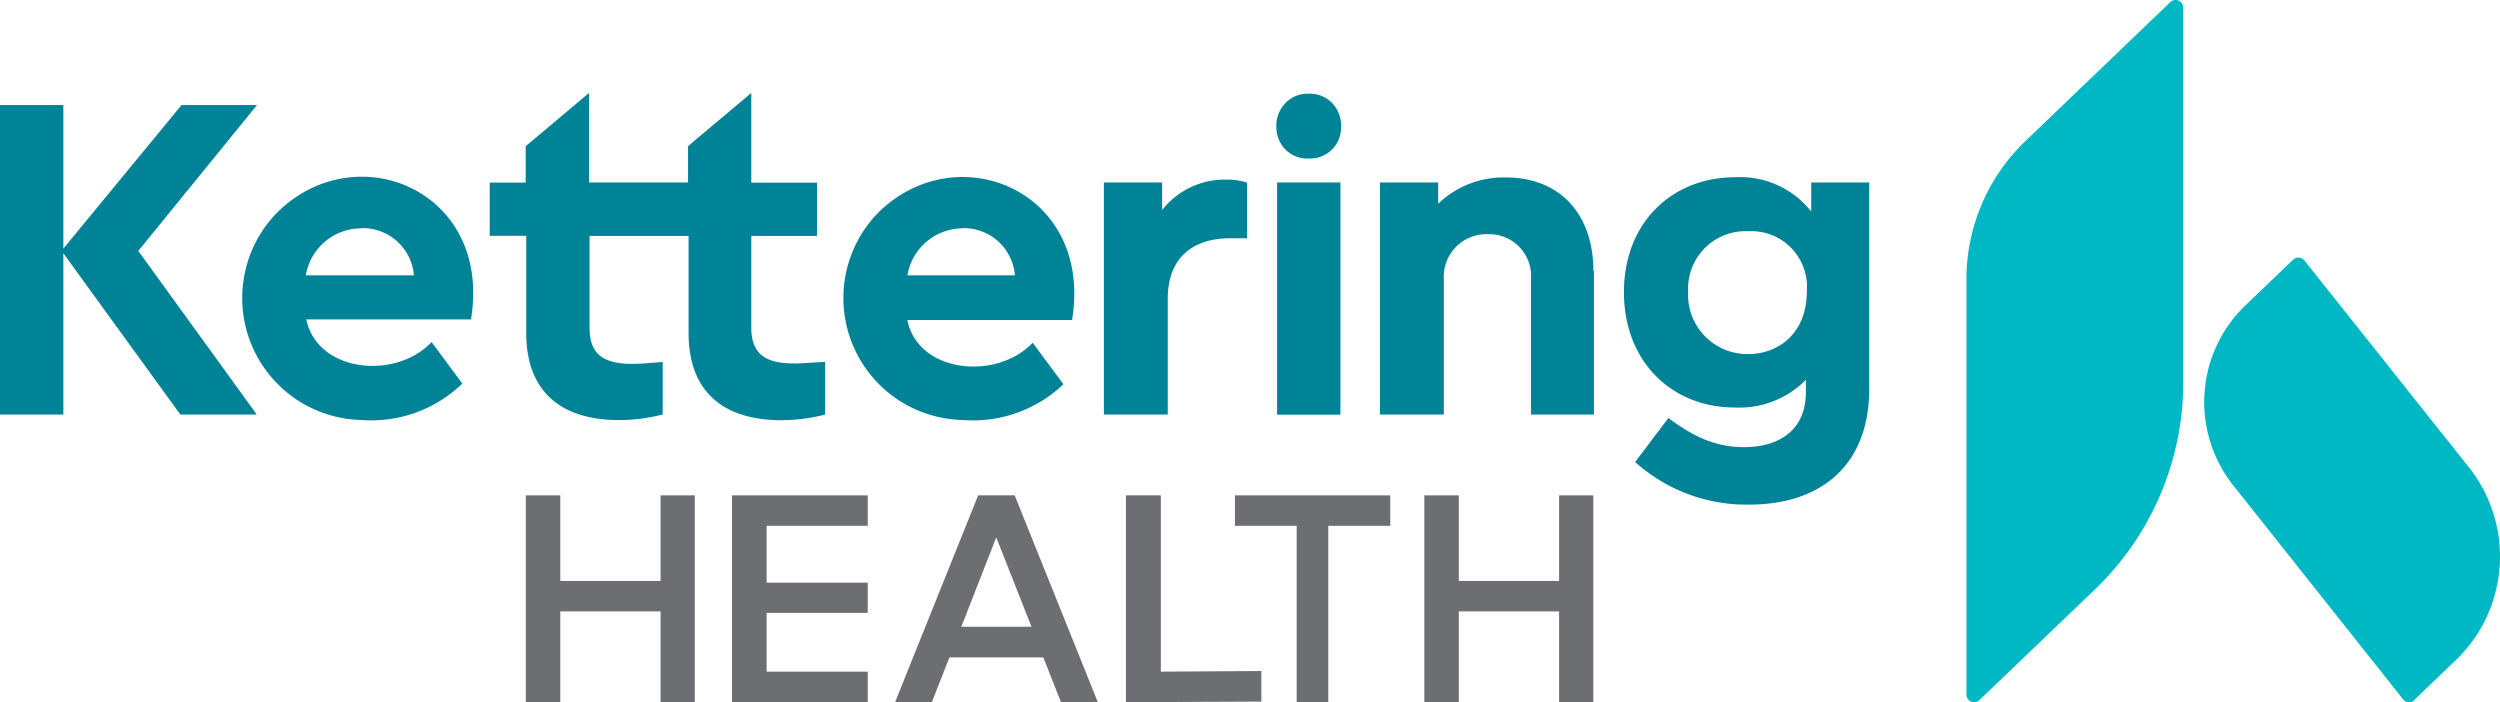 <svg id="art" xmlns="http://www.w3.org/2000/svg" viewBox="0 0 234.83 65.96"><defs><style>.cls-1{fill:#008397;}.cls-2{fill:#6d6e71;}.cls-3{fill:#00b8c3;}</style></defs><path class="cls-1" d="M119.89,11.89a3,3,0,0,1,.86-2.21,2.87,2.87,0,0,1,2.16-.88,2.92,2.92,0,0,1,2.22.88,3.06,3.06,0,0,1,.84,2.21,2.91,2.91,0,0,1-3.06,3,2.89,2.89,0,0,1-2.18-.86,3,3,0,0,1-.84-2.16"/><path class="cls-1" d="M175.58,17.14V36.52c0,7.36-4.72,10.88-11.28,10.88a15.66,15.66,0,0,1-10.71-4l3.13-4.14C158.88,40.88,161,42,163.81,42c3.35,0,5.82-1.63,5.82-5.16V35.68a8.79,8.79,0,0,1-6.65,2.6c-6,0-10.44-4.36-10.44-10.84S157,16.65,163,16.65a8.47,8.47,0,0,1,7.13,3.22V17.14Zm-5.86,10.22a5.23,5.23,0,0,0-5.51-5.64,5.4,5.4,0,0,0-5.64,5.68,5.57,5.57,0,0,0,5.64,5.86c2.78,0,5.51-1.89,5.51-5.9"/><path class="cls-1" d="M149.72,25.42V38.94h-5.91V26.21A3.93,3.93,0,0,0,139.76,22a4,4,0,0,0-4.14,4.23V38.94h-6V17.14h5.47v2a8.85,8.85,0,0,1,6.38-2.47c5.11,0,8.2,3.52,8.2,8.77"/><rect class="cls-1" x="119.96" y="17.14" width="5.95" height="21.81"/><path class="cls-1" d="M117.14,17.14v5.24h-1.59c-3.43,0-5.86,1.76-5.86,5.68V38.94h-6V17.14h5.47v2.59a7.48,7.48,0,0,1,6-2.86,6.18,6.18,0,0,1,1.94.27"/><path class="cls-1" d="M90.38,39.45A11.46,11.46,0,0,1,82.47,20c7.37-7.34,20.24-2.12,18.23,10.06H85.23c1,5,8.4,5.71,11.77,2.13l2.89,3.9A12.32,12.32,0,0,1,90.38,39.45Zm0-18a5.27,5.27,0,0,0-5.14,4.41H95.33A4.82,4.82,0,0,0,90.33,21.43Z"/><path class="cls-1" d="M74.63,34.14c-2.74,0-4.06-.88-4.06-3.39V22.16h6.17v-5H70.57V8.73l-5.38,4.52-.56.49v3.4h-9.3V8.73l-5.95,5v3.42H46v5h3.43v9.12c0,5.59,3.35,8.19,8.73,8.19a16.35,16.35,0,0,0,4.09-.53V34c-1.14.09-2.11.18-2.82.18-2.73,0-4.05-.88-4.05-3.39V22.16h9.3v9.12c0,5.59,3.34,8.19,8.72,8.19a16.5,16.5,0,0,0,4.1-.53V34C76.3,34.05,75.33,34.14,74.63,34.14Z"/><path class="cls-1" d="M33.92,39.45A11.46,11.46,0,0,1,26,20C33.38,12.62,46.25,17.84,44.24,30H28.77c1.05,5,8.4,5.71,11.77,2.13l2.89,3.9A12.32,12.32,0,0,1,33.92,39.45Zm-.05-18a5.27,5.27,0,0,0-5.14,4.41H38.88A4.83,4.83,0,0,0,33.87,21.43Z"/><polygon class="cls-1" points="16.94 38.94 5.95 23.79 5.95 38.94 0 38.94 0 9.87 5.95 9.87 5.95 23.35 17.05 9.87 24.14 9.87 12.99 23.57 24.12 38.94 16.94 38.94"/><polygon class="cls-2" points="62.05 46.53 62.05 54.57 52.63 54.57 52.63 46.53 49.39 46.53 49.39 65.96 52.63 65.96 52.63 57.43 62.05 57.43 62.05 65.96 65.26 65.96 65.26 46.53 62.05 46.53"/><polygon class="cls-2" points="72.01 63.09 72.01 57.57 81.51 57.57 81.51 54.73 72.01 54.73 72.01 49.39 81.51 49.39 81.51 46.53 68.76 46.53 68.76 65.96 81.51 65.96 81.51 63.09 72.01 63.09"/><path class="cls-2" d="M95.31,46.53H91.88L84.06,66h3.45l1.67-4.25H98L99.68,66h3.46Zm1.58,12.34H90.3l3.28-8.39Z"/><polygon class="cls-2" points="109.04 63.09 109.04 46.53 105.76 46.53 105.76 65.96 118.48 65.9 118.48 63.03 109.04 63.09"/><polygon class="cls-2" points="116 46.53 116 49.39 121.8 49.39 121.8 65.96 124.77 65.96 124.77 49.39 130.59 49.39 130.59 46.53 116 46.53"/><polygon class="cls-2" points="146.45 46.53 146.45 54.57 137.03 54.57 137.03 46.53 133.79 46.53 133.79 65.96 137.03 65.96 137.03 57.43 146.45 57.43 146.45 65.96 149.66 65.96 149.66 46.53 146.45 46.53"/><path class="cls-3" d="M205.08.72V35.9a27,27,0,0,1-8.33,19.5L185.93,65.76a.72.72,0,0,1-1.22-.52v-39a18,18,0,0,1,5.55-13L203.86.2A.72.72,0,0,1,205.08.72Zm21.73,65,3.86-3.7a13.49,13.49,0,0,0,1.23-18.14L216.47,24.48a.73.73,0,0,0-1.08-.08l-4.46,4.27a12.59,12.59,0,0,0-1.15,16.93l15.94,20.08A.74.74,0,0,0,226.81,65.76Z"/></svg>